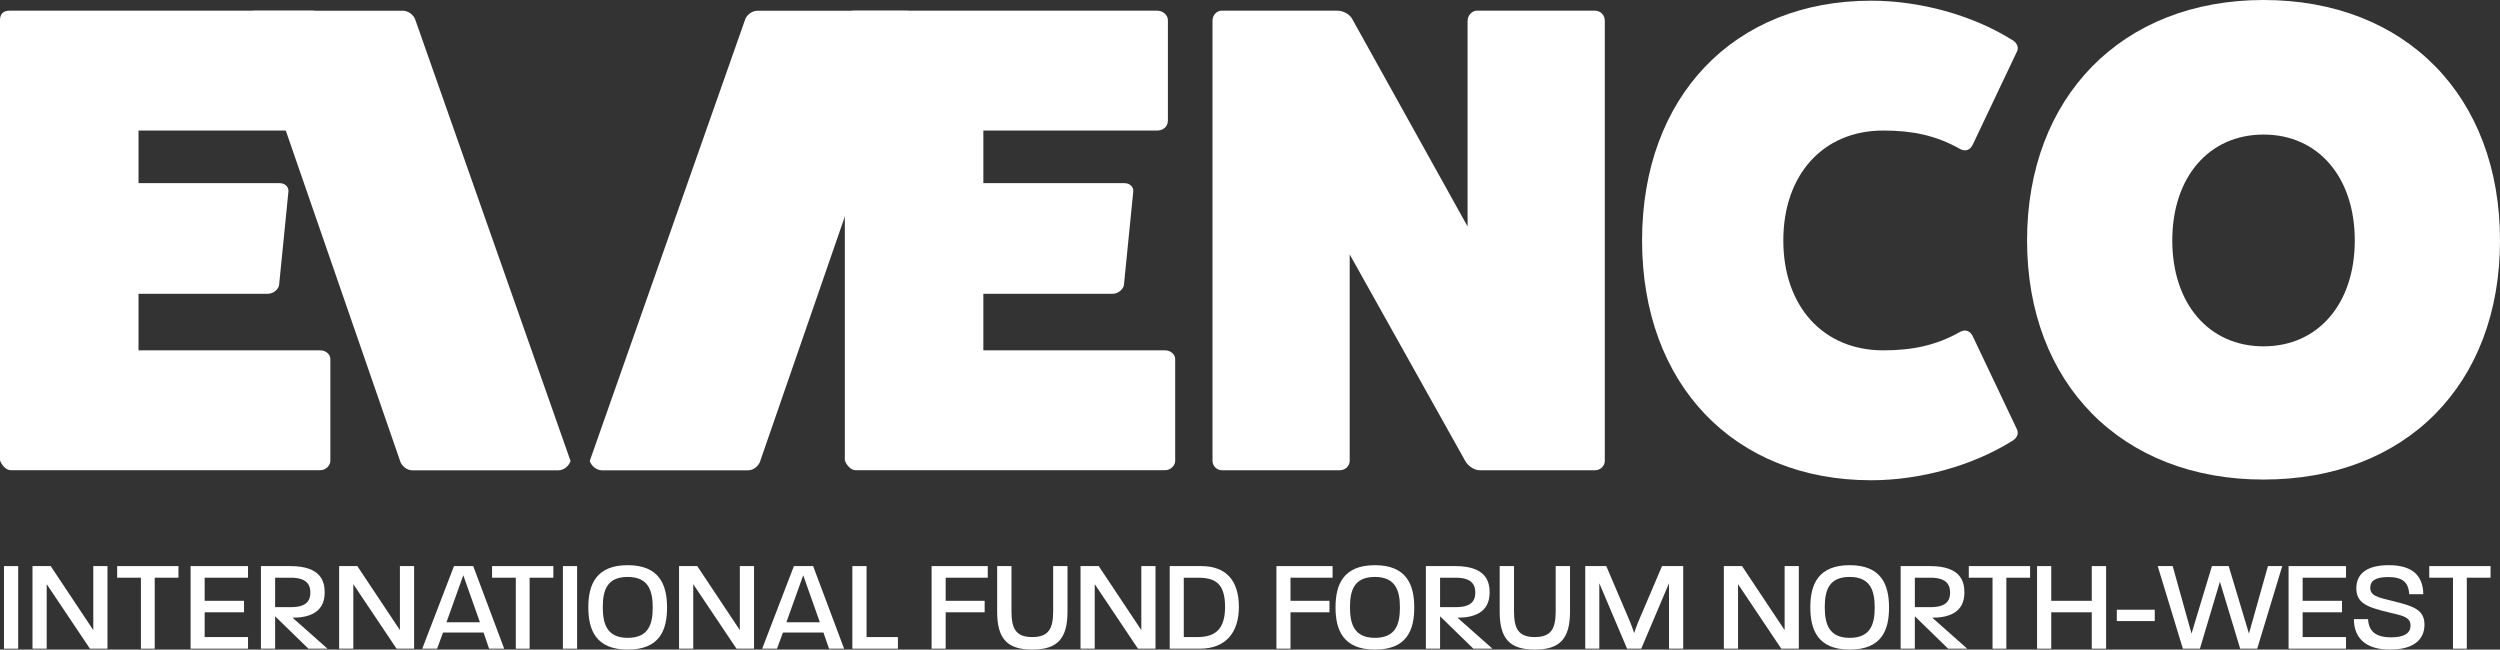 <svg xmlns="http://www.w3.org/2000/svg" id="Layer_1" data-name="Layer 1" width="2951.34" height="766.87" viewBox="0 0 2951.34 766.87"><rect x="0" y="0" width="2951.34" height="766.87" fill="#333333" stroke="none"/><defs><style>      .cls-1 {        fill: #fff;        stroke-width: 0px;      }    </style></defs><g><path class="cls-1" d="M4.7,668.29h16.76v97.51H4.7v-97.51Z"></path><path class="cls-1" d="M38.37,668.29h21.48l50.28,75.57v-75.57h16.76v97.51h-20.72l-51.04-76.18v76.18h-16.76v-97.51Z"></path><path class="cls-1" d="M166.34,682h-28.03v-13.71h72.37v13.71h-28.03v83.8h-16.3v-83.8Z"></path><path class="cls-1" d="M225,668.29h67.8v13.71h-51.19v27.27h46.47v13.56h-46.47v29.25h51.19v13.71h-67.8v-97.51Z"></path><path class="cls-1" d="M308.03,668.29h34.74c36.72,0,40.53,18.74,40.53,31.23,0,24.07-19.2,29.71-37.94,29.71l41.29,36.57h-22.55l-39.31-38.24v38.24h-16.76v-97.51ZM343.83,716.74c19.81,0,22.55-9.45,22.55-17.22s-2.9-17.52-22.85-17.52h-18.74v34.74h19.04Z"></path><path class="cls-1" d="M400.35,668.29h21.48l50.28,75.57v-75.57h16.76v97.51h-20.72l-51.04-76.18v76.18h-16.76v-97.51Z"></path><path class="cls-1" d="M535.95,668.29h22.7l36.57,97.51h-17.83l-6.55-19.04h-47.84l-7.01,19.04h-17.52l37.48-97.51ZM566.57,734.57l-19.65-55.46-19.81,55.46h39.46Z"></path><path class="cls-1" d="M608.92,682h-28.03v-13.71h72.37v13.71h-28.03v83.8h-16.3v-83.8Z"></path><path class="cls-1" d="M664.53,668.29h16.76v97.51h-16.76v-97.51Z"></path><path class="cls-1" d="M694.54,716.89c0-26.66,9.14-49.67,46.47-49.67s46.47,23.01,46.47,49.97-8.84,49.67-46.47,49.67-46.47-23.31-46.47-49.97ZM741.01,753c24.53,0,29.56-16,29.56-35.8s-5.03-36.11-29.56-36.11-29.41,15.85-29.41,35.8,5.18,36.11,29.41,36.11Z"></path><path class="cls-1" d="M801.64,668.29h21.48l50.28,75.57v-75.57h16.76v97.51h-20.72l-51.04-76.18v76.18h-16.76v-97.51Z"></path><path class="cls-1" d="M937.23,668.29h22.7l36.57,97.51h-17.83l-6.55-19.04h-47.84l-7.01,19.04h-17.52l37.48-97.51ZM967.86,734.57l-19.65-55.46-19.81,55.46h39.46Z"></path><path class="cls-1" d="M1006.25,668.29h16.76v83.8h37.02v13.71h-53.78v-97.51Z"></path><path class="cls-1" d="M1099.79,668.29h66.28v13.71h-49.67v27.27h46.01v13.56h-46.01v42.96h-16.61v-97.51Z"></path><path class="cls-1" d="M1177.18,722.07v-53.78h16.91v53.02c0,20.11,4.57,30.78,24.53,30.78s24.68-10.67,24.68-30.78v-53.02h16.91v53.78c0,31.84-11.88,44.79-41.59,44.79s-41.44-12.95-41.44-44.79Z"></path><path class="cls-1" d="M1275.6,668.29h21.48l50.28,75.57v-75.57h16.76v97.51h-20.72l-51.04-76.18v76.18h-16.76v-97.51Z"></path><path class="cls-1" d="M1380.87,668.29h37.18c29.25,0,44.49,16.91,44.49,48.15s-16.45,49.36-46.01,49.36h-35.65v-97.51ZM1413.48,752.09c21.48,0,32.76-9.45,32.76-35.8-.15-26.51-10.51-34.28-31.84-34.28h-16.91v70.09h16Z"></path><path class="cls-1" d="M1506.87,668.29h66.28v13.71h-49.67v27.27h46.01v13.56h-46.01v42.96h-16.61v-97.51Z"></path><path class="cls-1" d="M1576.64,716.89c0-26.66,9.14-49.67,46.47-49.67s46.47,23.01,46.47,49.97-8.84,49.67-46.47,49.67-46.47-23.31-46.47-49.97ZM1623.11,753c24.53,0,29.56-16,29.56-35.8s-5.03-36.11-29.56-36.11-29.41,15.85-29.41,35.8,5.18,36.11,29.41,36.11Z"></path><path class="cls-1" d="M1683.29,668.29h34.74c36.72,0,40.53,18.74,40.53,31.23,0,24.07-19.2,29.71-37.94,29.71l41.29,36.57h-22.55l-39.31-38.24v38.24h-16.76v-97.51ZM1719.09,716.74c19.81,0,22.55-9.45,22.55-17.22s-2.89-17.52-22.85-17.52h-18.74v34.74h19.04Z"></path><path class="cls-1" d="M1770.43,722.07v-53.78h16.91v53.02c0,20.11,4.57,30.78,24.53,30.78s24.68-10.67,24.68-30.78v-53.02h16.91v53.78c0,31.84-11.88,44.79-41.59,44.79s-41.44-12.95-41.44-44.79Z"></path><path class="cls-1" d="M1871.44,668.29h24.83l28.34,66.43c1.68,3.96,3.05,8.38,4.57,12.65-.15,0,2.89-8.68,4.57-12.65l28.34-66.43h24.99v97.51h-16.76v-77.25l-32.76,77.25h-16.76l-32.76-77.25v77.25h-16.61v-97.51Z"></path><path class="cls-1" d="M2035.06,668.29h21.48l50.28,75.57v-75.57h16.76v97.51h-20.72l-51.04-76.18v76.18h-16.76v-97.51Z"></path><path class="cls-1" d="M2137.14,716.89c0-26.66,9.14-49.67,46.47-49.67s46.47,23.01,46.47,49.97-8.84,49.67-46.47,49.67-46.47-23.31-46.47-49.97ZM2183.61,753c24.53,0,29.56-16,29.56-35.8s-5.03-36.11-29.56-36.11-29.41,15.85-29.41,35.8,5.18,36.11,29.41,36.11Z"></path><path class="cls-1" d="M2243.78,668.29h34.74c36.72,0,40.53,18.74,40.53,31.23,0,24.07-19.2,29.71-37.94,29.71l41.29,36.57h-22.55l-39.31-38.24v38.24h-16.76v-97.51ZM2279.59,716.74c19.81,0,22.55-9.45,22.55-17.22s-2.89-17.52-22.85-17.52h-18.74v34.74h19.04Z"></path><path class="cls-1" d="M2352.26,682h-28.03v-13.71h72.37v13.71h-28.03v83.8h-16.3v-83.8Z"></path><path class="cls-1" d="M2404.82,668.29h16.76v40.98h47.84v-40.98h16.91v97.51h-16.91v-42.96h-47.84v42.96h-16.76v-97.51Z"></path><path class="cls-1" d="M2498.97,719.79h44.79v13.41h-44.79v-13.41Z"></path><path class="cls-1" d="M2547.26,668.29h17.67l22.24,79.68,24.07-79.68h19.81l23.92,79.68,22.4-79.68h16.91l-29.56,97.51h-20.11l-23.92-79.07-23.62,79.07h-20.11l-29.71-97.51Z"></path><path class="cls-1" d="M2701.75,668.29h67.8v13.71h-51.19v27.27h46.47v13.56h-46.47v29.25h51.19v13.71h-67.8v-97.51Z"></path><path class="cls-1" d="M2778.84,730.91h16.76c.76,14.47,9.14,21.48,27.27,21.48,14.93,0,22.85-4.57,22.85-13.87,0-10.06-9.14-11.73-26.05-15.69-25.75-6.09-37.94-11.12-37.94-28.34,0-18.44,14.17-27.27,38.24-27.27,26.97,0,40.53,11.43,40.83,34.28h-16.61c-.91-14.32-8.07-20.26-24.83-20.26-14.47,0-21.18,4.11-21.18,12.65,0,9.45,8.38,11.27,27.27,15.84,24.53,5.94,36.72,10.51,36.72,27.73,0,18.59-14.17,29.41-40.68,29.41s-42.51-11.73-42.66-35.96Z"></path><path class="cls-1" d="M2895.84,682h-28.03v-13.71h72.37v13.71h-28.03v83.8h-16.3v-83.8Z"></path></g><g><path class="cls-1" d="M1375.56,413.6c6.29,0,11.79,4.7,11.79,10.19v120.31c0,5.49-5.49,10.99-11.79,10.99h-365.63c-5.49,0-10.99-6.29-12.58-11.79V23.6c0-7.09,3.98-10.99,10.99-10.99h357.82c7.01,0,12.58,5.49,12.58,10.99v118.72c0,7.09-5.57,11.79-12.58,11.79h-205.27v62.11h166.73c7.09,0,10.99,5.57,10.19,10.27l-10.99,110.04c-.8,4.7-6.29,10.27-13.38,10.27h-152.56v66.81h214.67Z"></path><path class="cls-1" d="M1882.72,12.59c7.09,0,11.79,5.49,11.79,11.79v519.71c0,5.57-4.7,11.06-11.79,11.06h-136c-5.49,0-12.58-3.98-16.56-10.27l-136.8-244.53v243.73c0,5.57-4.7,11.06-11.79,11.06h-139.18c-6.29,0-10.99-5.49-10.99-11.06V24.37c0-6.29,4.7-11.79,10.99-11.79h136c7.09,0,14.97,3.9,18.15,10.19l136,244.6V24.37c0-6.29,5.49-11.79,10.99-11.79h139.18Z"></path><path class="cls-1" d="M2381.24,507.16c2.39,5.49-.8,10.99-7.09,14.17-45.62,28.27-106.93,45.62-165.14,45.62-161.96,0-270.48-113.23-270.48-283.06S2047.06.82,2209.02.82c58.2,0,119.52,17.28,165.14,45.55,6.29,3.18,9.47,8.68,7.09,14.17l-51.91,109.32c-3.11,7.09-8.6,9.4-14.89,6.29-29.14-16.56-57.41-22.05-91.25-22.05-70.78,0-117.92,51.91-117.92,129.78s47.14,129.71,117.92,129.71c33.84,0,62.11-5.49,91.25-22.05,6.29-3.11,11.79-.72,14.89,6.29l51.91,109.32Z"></path><path class="cls-1" d="M2672.18,158.85c-64.49,0-107.73,50.32-107.73,125.01s43.24,125.01,107.73,125.01,107.73-50.32,107.73-125.01-43.24-125.01-107.73-125.01M2672.18,566.13c-167.45,0-279.16-113.23-279.16-282.27S2504.73,0,2672.18,0s279.16,113.23,279.16,283.86-111.71,282.27-279.16,282.27"></path><path class="cls-1" d="M378.21,413.6c6.29,0,11.79,4.7,11.79,10.19v120.31c0,5.49-5.49,10.99-11.79,10.99H12.58c-5.49,0-10.99-6.29-12.58-11.79V23.6c0-7.09,3.98-10.99,10.99-10.99h357.82c7.01,0,12.58,5.49,12.58,10.99v118.72c0,7.09-5.57,11.79-12.58,11.79h-205.27v62.11h166.73c7.09,0,10.99,5.57,10.19,10.27l-10.99,110.04c-.8,4.7-6.29,10.27-13.38,10.27h-152.56v66.81h214.67Z"></path><path class="cls-1" d="M1069.74,12.66c6.29,0,10.19,5.49,7.88,10.99l-180.1,520.5c-1.52,5.57-7.81,11.06-14.1,11.06h-173.02c-6.29,0-12.58-5.49-14.17-11.06L879.44,23.65c1.59-5.49,7.88-10.99,14.97-10.99h175.33Z"></path><path class="cls-1" d="M475.43,12.66c7.09,0,13.38,5.49,14.97,10.99l183.14,520.5c-1.52,5.57-7.81,11.06-14.1,11.06h-173.02c-6.29,0-12.58-5.49-14.1-11.06L292.22,23.65c-2.31-5.49,1.59-10.99,7.88-10.99h175.33Z"></path></g></svg>